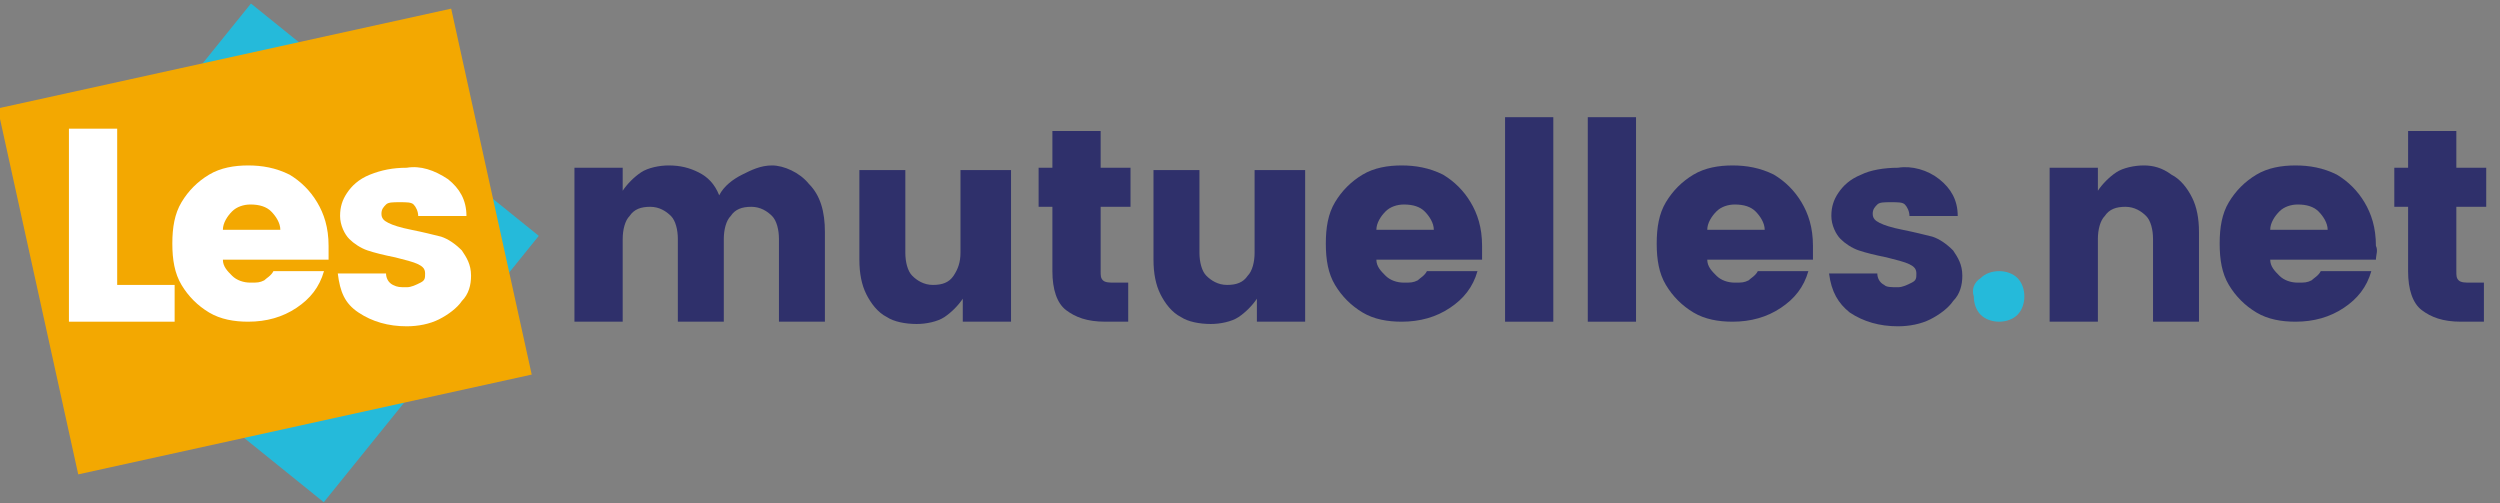 <?xml version="1.0" encoding="utf-8"?>
<!-- Generator: Adobe Illustrator 19.0.0, SVG Export Plug-In . SVG Version: 6.00 Build 0)  -->
<svg version="1.1" baseProfile="basic" id="Calque_1" xmlns:v="https://vecta.io/nano"
	 xmlns="http://www.w3.org/2000/svg" xmlns:xlink="http://www.w3.org/1999/xlink" x="0px" y="0px" viewBox="-259 386.1 108.8 21.9"
	 xml:space="preserve">
<rect x="-259" y="386.1" width="108.8" height="21.9" fill="#808080" stroke="none"/>
<style type="text/css">
	.st0{fill:#25BADA;}
	.st1{fill:#F3A801;}
	.st2{fill:#FFFFFF;}
	.st3{fill:#2F306B;}
</style>
<g>
	
		<rect x="-254.6" y="389.7" transform="matrix(0.778 0.628 -0.628 0.778 194.732 242.956)" class="st0" width="16.1" height="14.9"/>
	
		<rect x="-257.5" y="388.3" transform="matrix(0.977 -0.215 0.215 0.977 -91.007 -43.912)" class="st1" width="20.2" height="16.3"/>
	<g>
		<path class="st2" d="M-254,398.5h2.6v1.6h-4.6v-8.4h2.1V398.5z"/>
		<path class="st2" d="M-244.7,397.4h-4.6c0,0.3,0.2,0.5,0.4,0.7c0.2,0.2,0.5,0.3,0.8,0.3c0.3,0,0.4,0,0.6-0.1
			c0.1-0.1,0.3-0.2,0.4-0.4h2.2c-0.2,0.7-0.6,1.2-1.2,1.6c-0.6,0.4-1.3,0.6-2.1,0.6c-0.6,0-1.2-0.1-1.7-0.4
			c-0.5-0.3-0.9-0.7-1.2-1.2c-0.3-0.5-0.4-1.1-0.4-1.8s0.1-1.3,0.4-1.8c0.3-0.5,0.7-0.9,1.2-1.2s1.1-0.4,1.7-0.4
			c0.6,0,1.2,0.1,1.8,0.4c0.5,0.3,0.9,0.7,1.2,1.2c0.3,0.5,0.5,1.1,0.5,1.9C-244.7,397-244.7,397.2-244.7,397.4z M-246.8,396.1
			c0-0.3-0.2-0.6-0.4-0.8c-0.2-0.2-0.5-0.3-0.9-0.3c-0.3,0-0.6,0.1-0.8,0.3c-0.2,0.2-0.4,0.5-0.4,0.8H-246.8z"/>
		<path class="st2" d="M-239.5,393.9c0.5,0.4,0.8,0.9,0.8,1.6h-2.1c0-0.2-0.1-0.4-0.2-0.5c-0.1-0.1-0.3-0.1-0.6-0.1
			c-0.3,0-0.5,0-0.6,0.1c-0.1,0.1-0.2,0.2-0.2,0.4c0,0.2,0.1,0.3,0.3,0.4c0.2,0.1,0.5,0.2,1,0.3c0.5,0.1,0.9,0.2,1.3,0.3
			c0.3,0.1,0.6,0.3,0.9,0.6c0.2,0.3,0.4,0.6,0.4,1.1c0,0.4-0.1,0.8-0.4,1.1c-0.2,0.3-0.6,0.6-1,0.8c-0.4,0.2-0.9,0.3-1.4,0.3
			c-0.8,0-1.5-0.2-2.1-0.6s-0.8-0.9-0.9-1.7h2.1c0,0.2,0.1,0.4,0.3,0.5s0.3,0.1,0.6,0.1c0.2,0,0.4-0.1,0.6-0.2
			c0.2-0.1,0.2-0.2,0.2-0.4c0-0.2-0.1-0.3-0.3-0.4c-0.2-0.1-0.6-0.2-1-0.3c-0.5-0.1-0.9-0.2-1.2-0.3c-0.3-0.1-0.6-0.3-0.8-0.5
			s-0.4-0.6-0.4-1c0-0.4,0.1-0.7,0.3-1s0.5-0.6,1-0.8s1-0.3,1.6-0.3C-240.7,393.3-240.1,393.5-239.5,393.9z"/>
		<path class="st3" d="M-223.8,394.1c0.5,0.5,0.7,1.2,0.7,2.1v3.9h-2v-3.6c0-0.4-0.1-0.8-0.3-1c-0.2-0.2-0.5-0.4-0.9-0.4
			c-0.4,0-0.7,0.1-0.9,0.4c-0.2,0.2-0.3,0.6-0.3,1v3.6h-2v-3.6c0-0.4-0.1-0.8-0.3-1c-0.2-0.2-0.5-0.4-0.9-0.4s-0.7,0.1-0.9,0.4
			c-0.2,0.2-0.3,0.6-0.3,1v3.6h-2.1v-6.7h2.1v1c0.2-0.3,0.5-0.6,0.8-0.8s0.8-0.3,1.2-0.3c0.5,0,0.9,0.1,1.3,0.3
			c0.4,0.2,0.7,0.5,0.9,1c0.2-0.4,0.6-0.7,1-0.9c0.4-0.2,0.8-0.4,1.3-0.4C-224.9,393.3-224.2,393.6-223.8,394.1z"/>
		<path class="st3" d="M-215,393.4v6.7h-2.1v-1c-0.2,0.3-0.5,0.6-0.8,0.8c-0.3,0.2-0.8,0.3-1.2,0.3c-0.5,0-1-0.1-1.3-0.3
			c-0.4-0.2-0.7-0.6-0.9-1s-0.3-0.9-0.3-1.5v-3.9h2v3.6c0,0.4,0.1,0.8,0.3,1s0.5,0.4,0.9,0.4c0.4,0,0.7-0.1,0.9-0.4s0.3-0.6,0.3-1
			v-3.6H-215z"/>
		<path class="st3" d="M-209.9,398.4v1.7h-1c-0.8,0-1.3-0.2-1.7-0.5s-0.6-0.9-0.6-1.7v-2.8h-0.6v-1.7h0.6v-1.6h2.1v1.6h1.3v1.7h-1.3
			v2.8c0,0.2,0,0.3,0.1,0.4c0.1,0.1,0.3,0.1,0.5,0.1H-209.9z"/>
		<path class="st3" d="M-202.2,393.4v6.7h-2.1v-1c-0.2,0.3-0.5,0.6-0.8,0.8c-0.3,0.2-0.8,0.3-1.2,0.3c-0.5,0-1-0.1-1.3-0.3
			c-0.4-0.2-0.7-0.6-0.9-1s-0.3-0.9-0.3-1.5v-3.9h2v3.6c0,0.4,0.1,0.8,0.3,1c0.2,0.2,0.5,0.4,0.9,0.4c0.4,0,0.7-0.1,0.9-0.4
			c0.2-0.2,0.3-0.6,0.3-1v-3.6H-202.2z"/>
		<path class="st3" d="M-194.5,397.4h-4.6c0,0.3,0.2,0.5,0.4,0.7c0.2,0.2,0.5,0.3,0.8,0.3c0.3,0,0.4,0,0.6-0.1
			c0.1-0.1,0.3-0.2,0.4-0.4h2.2c-0.2,0.7-0.6,1.2-1.2,1.6s-1.3,0.6-2.1,0.6c-0.6,0-1.2-0.1-1.7-0.4c-0.5-0.3-0.9-0.7-1.2-1.2
			c-0.3-0.5-0.4-1.1-0.4-1.8s0.1-1.3,0.4-1.8s0.7-0.9,1.2-1.2s1.1-0.4,1.7-0.4c0.6,0,1.2,0.1,1.8,0.4c0.5,0.3,0.9,0.7,1.2,1.2
			s0.5,1.1,0.5,1.9C-194.5,397-194.5,397.2-194.5,397.4z M-196.6,396.1c0-0.3-0.2-0.6-0.4-0.8c-0.2-0.2-0.5-0.3-0.9-0.3
			c-0.3,0-0.6,0.1-0.8,0.3c-0.2,0.2-0.4,0.5-0.4,0.8H-196.6z"/>
		<path class="st3" d="M-191.4,391.2v8.9h-2.1v-8.9H-191.4z"/>
		<path class="st3" d="M-187.8,391.2v8.9h-2.1v-8.9H-187.8z"/>
		<path class="st3" d="M-180.1,397.4h-4.6c0,0.3,0.2,0.5,0.4,0.7c0.2,0.2,0.5,0.3,0.8,0.3c0.3,0,0.4,0,0.6-0.1
			c0.1-0.1,0.3-0.2,0.4-0.4h2.2c-0.2,0.7-0.6,1.2-1.2,1.6s-1.3,0.6-2.1,0.6c-0.6,0-1.2-0.1-1.7-0.4c-0.5-0.3-0.9-0.7-1.2-1.2
			c-0.3-0.5-0.4-1.1-0.4-1.8s0.1-1.3,0.4-1.8s0.7-0.9,1.2-1.2s1.1-0.4,1.7-0.4c0.6,0,1.2,0.1,1.8,0.4c0.5,0.3,0.9,0.7,1.2,1.2
			s0.5,1.1,0.5,1.9C-180.1,397-180.1,397.2-180.1,397.4z M-182.2,396.1c0-0.3-0.2-0.6-0.4-0.8c-0.2-0.2-0.5-0.3-0.9-0.3
			c-0.3,0-0.6,0.1-0.8,0.3c-0.2,0.2-0.4,0.5-0.4,0.8H-182.2z"/>
		<path class="st3" d="M-174.6,393.9c0.5,0.4,0.8,0.9,0.8,1.6h-2.1c0-0.2-0.1-0.4-0.2-0.5c-0.1-0.1-0.3-0.1-0.6-0.1
			c-0.3,0-0.5,0-0.6,0.1s-0.2,0.2-0.2,0.4c0,0.2,0.1,0.3,0.3,0.4s0.5,0.2,1,0.3c0.5,0.1,0.9,0.2,1.3,0.3c0.3,0.1,0.6,0.3,0.9,0.6
			c0.2,0.3,0.4,0.6,0.4,1.1c0,0.4-0.1,0.8-0.4,1.1c-0.2,0.3-0.6,0.6-1,0.8c-0.4,0.2-0.9,0.3-1.4,0.3c-0.8,0-1.5-0.2-2.1-0.6
			c-0.5-0.4-0.8-0.9-0.9-1.7h2.1c0,0.2,0.1,0.4,0.3,0.5c0.1,0.1,0.3,0.1,0.6,0.1c0.2,0,0.4-0.1,0.6-0.2c0.2-0.1,0.2-0.2,0.2-0.4
			c0-0.2-0.1-0.3-0.3-0.4c-0.2-0.1-0.6-0.2-1-0.3c-0.5-0.1-0.9-0.2-1.2-0.3c-0.3-0.1-0.6-0.3-0.8-0.5s-0.4-0.6-0.4-1
			c0-0.4,0.1-0.7,0.3-1c0.2-0.3,0.5-0.6,1-0.8c0.4-0.2,1-0.3,1.6-0.3C-175.8,393.3-175.1,393.5-174.6,393.9z"/>
		<path class="st0" d="M-172.8,398.2c0.2-0.2,0.5-0.3,0.8-0.3c0.3,0,0.6,0.1,0.8,0.3c0.2,0.2,0.3,0.5,0.3,0.8c0,0.3-0.1,0.6-0.3,0.8
			s-0.5,0.3-0.8,0.3c-0.3,0-0.6-0.1-0.8-0.3s-0.3-0.5-0.3-0.8C-173.2,398.7-173.1,398.4-172.8,398.2z"/>
		<path class="st3" d="M-164.5,393.7c0.4,0.2,0.7,0.6,0.9,1c0.2,0.4,0.3,0.9,0.3,1.5v3.9h-2v-3.6c0-0.4-0.1-0.8-0.3-1
			c-0.2-0.2-0.5-0.4-0.9-0.4c-0.4,0-0.7,0.1-0.9,0.4c-0.2,0.2-0.3,0.6-0.3,1v3.6h-2.1v-6.7h2.1v1c0.2-0.3,0.5-0.6,0.8-0.8
			c0.3-0.2,0.8-0.3,1.2-0.3C-165.3,393.3-164.9,393.4-164.5,393.7z"/>
		<path class="st3" d="M-155.6,397.4h-4.6c0,0.3,0.2,0.5,0.4,0.7c0.2,0.2,0.5,0.3,0.8,0.3c0.3,0,0.4,0,0.6-0.1
			c0.1-0.1,0.3-0.2,0.4-0.4h2.2c-0.2,0.7-0.6,1.2-1.2,1.6s-1.3,0.6-2.1,0.6c-0.6,0-1.2-0.1-1.7-0.4c-0.5-0.3-0.9-0.7-1.2-1.2
			c-0.3-0.5-0.4-1.1-0.4-1.8s0.1-1.3,0.4-1.8s0.7-0.9,1.2-1.2s1.1-0.4,1.7-0.4c0.6,0,1.2,0.1,1.8,0.4c0.5,0.3,0.9,0.7,1.2,1.2
			s0.5,1.1,0.5,1.9C-155.5,397-155.6,397.2-155.6,397.4z M-157.7,396.1c0-0.3-0.2-0.6-0.4-0.8c-0.2-0.2-0.5-0.3-0.9-0.3
			c-0.3,0-0.6,0.1-0.8,0.3c-0.2,0.2-0.4,0.5-0.4,0.8H-157.7z"/>
		<path class="st3" d="M-150.9,398.4v1.7h-1c-0.8,0-1.3-0.2-1.7-0.5s-0.6-0.9-0.6-1.7v-2.8h-0.6v-1.7h0.6v-1.6h2.1v1.6h1.3v1.7h-1.3
			v2.8c0,0.2,0,0.3,0.1,0.4c0.1,0.1,0.3,0.1,0.5,0.1H-150.9z"/>
	</g>
</g>
</svg>
